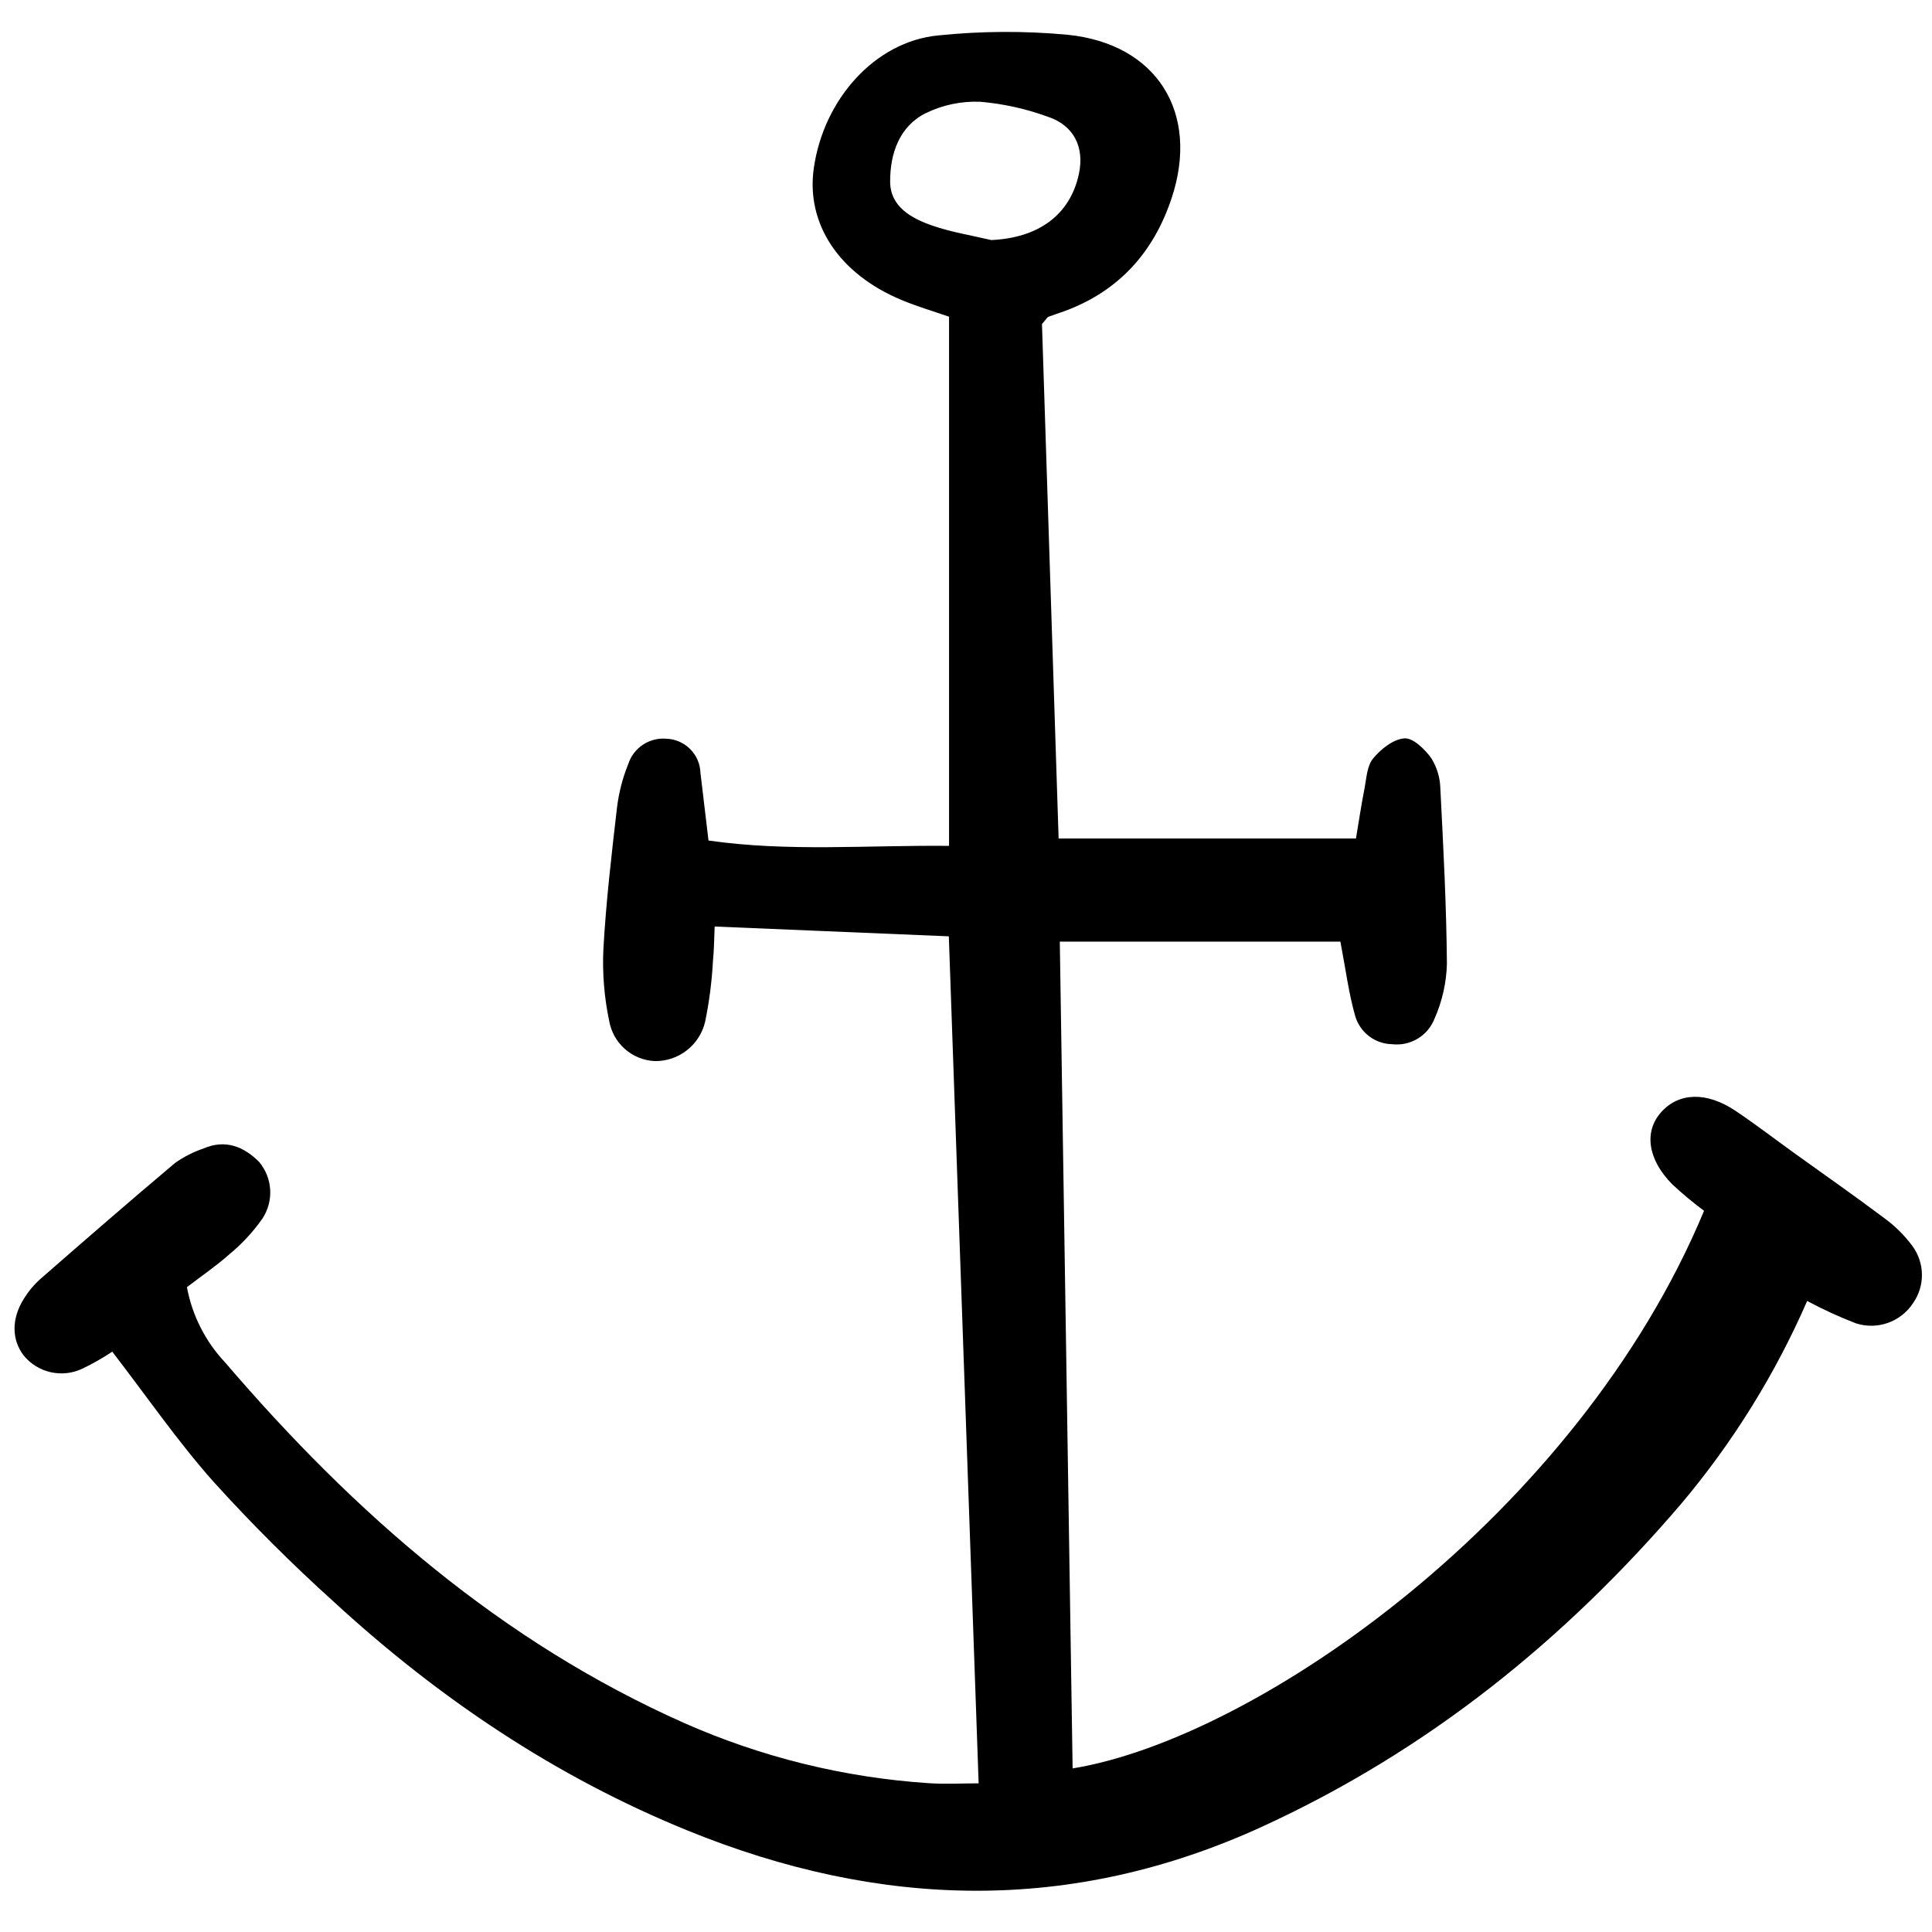 <?xml version="1.0" encoding="utf-8"?>
<!-- Uploaded to: SVG Repo, www.svgrepo.com, Generator: SVG Repo Mixer Tools -->
<svg width="800px" height="800px" viewBox="0 -2 160 160" fill="none" xmlns="http://www.w3.org/2000/svg">
<g clip-path="url(#clip0)">
<path d="M88.83 144.453C104.108 141.958 130.639 123.454 141.123 98.273C140.202 97.588 139.319 96.853 138.479 96.071C136.444 94.004 136.137 91.703 137.576 90.099C139.029 88.475 141.324 88.392 143.694 89.973C145.373 91.095 146.975 92.329 148.616 93.51C151.075 95.282 153.564 97.013 155.985 98.834C156.895 99.486 157.698 100.274 158.365 101.173C158.874 101.857 159.154 102.684 159.166 103.536C159.178 104.389 158.921 105.223 158.43 105.921C157.935 106.678 157.205 107.252 156.352 107.555C155.499 107.857 154.571 107.872 153.709 107.596C152.323 107.064 150.97 106.444 149.662 105.74C147.017 111.804 143.511 117.453 139.25 122.514C129.565 133.847 118.221 142.982 104.601 149.242C88.735 156.534 72.862 156.076 56.938 149.595C45.999 145.142 36.344 138.649 27.679 130.685C24.174 127.526 20.832 124.191 17.665 120.693C14.705 117.357 12.158 113.653 9.297 109.94C8.512 110.46 7.692 110.927 6.844 111.338C6.026 111.731 5.1 111.839 4.214 111.643C3.328 111.447 2.534 110.958 1.959 110.256C0.953 108.932 0.94 107.186 1.99 105.536C2.341 104.96 2.772 104.438 3.271 103.983C6.991 100.735 10.719 97.492 14.497 94.312C15.226 93.798 16.026 93.391 16.871 93.105C18.66 92.339 20.188 92.948 21.455 94.22C22.004 94.871 22.327 95.682 22.375 96.531C22.424 97.381 22.195 98.224 21.724 98.932C20.953 100.026 20.04 101.012 19.008 101.863C17.927 102.83 16.715 103.651 15.481 104.596C15.912 106.93 17.006 109.09 18.632 110.819C29.33 123.309 41.489 133.963 56.717 140.718C63.093 143.531 69.913 145.208 76.867 145.672C78.29 145.774 79.728 145.687 81.047 145.687C80.221 122.21 79.406 99.038 78.577 75.543L59.185 74.731C59.14 75.708 59.138 76.667 59.042 77.616C58.951 79.293 58.736 80.962 58.398 82.608C58.18 83.549 57.645 84.386 56.884 84.981C56.123 85.576 55.181 85.891 54.215 85.875C53.306 85.83 52.438 85.478 51.755 84.877C51.072 84.275 50.613 83.46 50.453 82.563C50.037 80.594 49.875 78.578 49.971 76.567C50.194 72.648 50.648 68.739 51.103 64.838C51.255 63.613 51.567 62.414 52.031 61.27C52.243 60.618 52.669 60.056 53.241 59.676C53.812 59.297 54.495 59.121 55.178 59.178C55.922 59.2 56.629 59.506 57.155 60.032C57.681 60.558 57.986 61.265 58.009 62.009C58.219 63.781 58.43 65.553 58.675 67.609C65.263 68.556 71.821 67.983 78.596 68.051V24.228C77.341 23.79 75.958 23.387 74.638 22.834C69.47 20.668 66.743 16.527 67.394 11.936C68.206 6.22 72.466 1.441 77.686 0.935C81.252 0.566 84.845 0.547 88.415 0.879C95.812 1.628 99.363 7.34 97.039 14.38C95.549 18.897 92.637 22.14 88.093 23.791C87.673 23.944 87.243 24.072 86.827 24.233C86.734 24.268 86.677 24.393 86.292 24.836C86.743 38.795 87.205 53.103 87.67 67.439H112.296C112.545 65.959 112.736 64.653 112.992 63.358C113.165 62.487 113.198 61.446 113.71 60.821C114.353 60.038 115.394 59.208 116.313 59.147C117.035 59.099 118.013 60.06 118.545 60.808C119.016 61.574 119.272 62.452 119.286 63.35C119.533 68.172 119.787 72.998 119.827 77.824C119.785 79.386 119.437 80.925 118.805 82.353C118.536 83.047 118.046 83.632 117.409 84.016C116.773 84.4 116.027 84.562 115.289 84.476C114.603 84.464 113.939 84.235 113.392 83.822C112.844 83.41 112.442 82.834 112.242 82.179C111.693 80.275 111.448 78.287 111.006 75.982H87.768C88.123 98.733 88.477 121.557 88.83 144.453ZM82.088 17.88C86.004 17.706 88.62 15.797 89.348 12.413C89.827 10.188 88.937 8.371 86.743 7.655C84.951 7.005 83.082 6.592 81.183 6.428C79.626 6.364 78.078 6.687 76.676 7.366C74.46 8.469 73.711 10.745 73.718 13.041C73.725 15.127 75.49 16.085 77.218 16.686C78.791 17.231 80.461 17.493 82.088 17.88Z" fill="#000000"/>
</g>
<defs>
<clipPath id="clip0">
<rect width="158.834" height="154.896" fill="white" transform="translate(0.829 0.174)"/>
</clipPath>
</defs>
</svg>